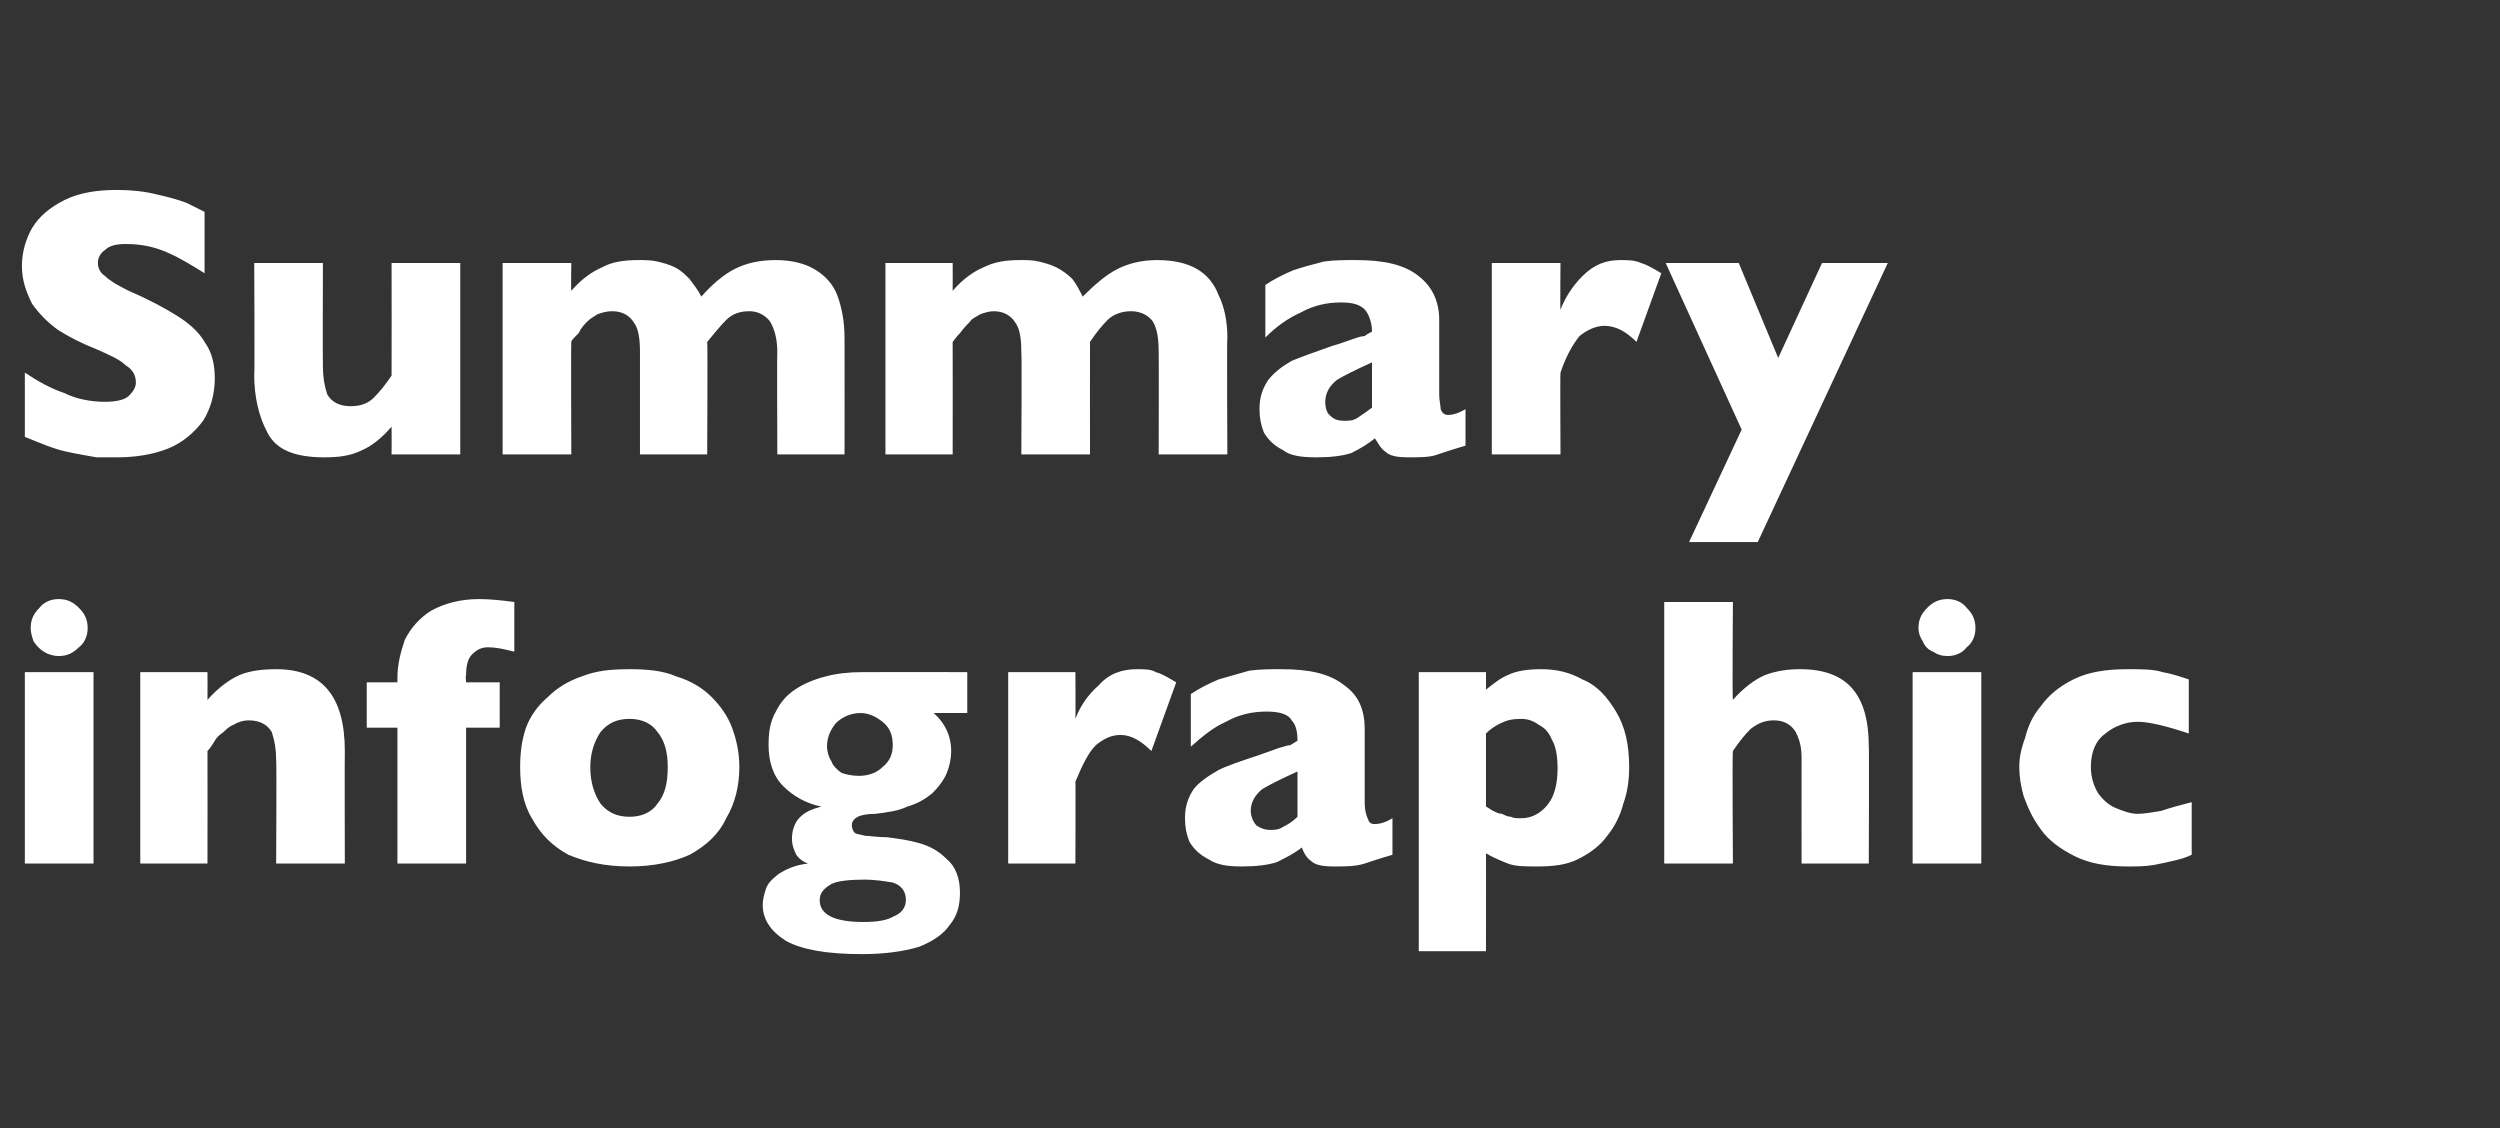 <?xml version="1.0" standalone="no"?><!DOCTYPE svg PUBLIC "-//W3C//DTD SVG 1.1//EN" "http://www.w3.org/Graphics/SVG/1.1/DTD/svg11.dtd"><svg xmlns="http://www.w3.org/2000/svg" version="1.1" width="171.1px" height="77.2px" viewBox="0 -13 171.1 77.2" style="top:-13px"><rect x="0" y="-13" width="171.1" height="77.2" fill="#333333" stroke="none"/>  <desc>Summary infographic</desc>  <defs/>  <g id="Polygon179021">    <path d="M 6 30 C 6 30.5 5.8 31 5.4 31.3 C 5 31.7 4.6 31.9 4 31.9 C 3.7 31.9 3.3 31.8 3 31.6 C 2.8 31.5 2.5 31.2 2.3 30.9 C 2.2 30.6 2.1 30.3 2.1 30 C 2.1 29.4 2.3 29 2.7 28.6 C 3 28.2 3.5 28 4 28 C 4.6 28 5 28.2 5.4 28.6 C 5.8 29 6 29.4 6 30 Z M 6.4 46.1 L 1.7 46.1 L 1.7 33 L 6.4 33 L 6.4 46.1 Z M 23.6 46.1 L 18.9 46.1 C 18.9 46.1 18.94 39.03 18.9 39 C 18.9 38.3 18.8 37.7 18.6 37.1 C 18.3 36.6 17.8 36.3 17 36.3 C 16.7 36.3 16.3 36.4 16 36.6 C 15.7 36.7 15.5 36.9 15.3 37.1 C 15 37.3 14.8 37.5 14.7 37.7 C 14.5 38 14.4 38.2 14.2 38.4 C 14.21 38.4 14.2 46.1 14.2 46.1 L 9.6 46.1 L 9.6 33 L 14.2 33 C 14.2 33 14.21 34.87 14.2 34.9 C 14.9 34.1 15.7 33.5 16.4 33.2 C 17.1 32.9 18 32.8 18.9 32.8 C 22 32.8 23.6 34.6 23.6 38.4 C 23.58 38.4 23.6 46.1 23.6 46.1 Z M 35.2 31.6 C 34.4 31.4 33.9 31.3 33.4 31.3 C 32.9 31.3 32.6 31.5 32.3 31.8 C 32 32.1 31.9 32.6 31.9 33.2 C 31.85 33.21 31.9 33.7 31.9 33.7 L 34.2 33.7 L 34.2 36.8 L 31.9 36.8 L 31.9 46.1 L 27.2 46.1 L 27.2 36.8 L 25.1 36.8 L 25.1 33.7 L 27.2 33.7 C 27.2 33.7 27.2 33.44 27.2 33.4 C 27.2 32.5 27.4 31.7 27.7 30.8 C 28.1 30 28.7 29.3 29.5 28.8 C 30.4 28.3 31.5 28 32.8 28 C 33.6 28 34.4 28.1 35.2 28.2 C 35.2 28.2 35.2 31.6 35.2 31.6 Z M 50.6 39.5 C 50.6 40.8 50.3 42 49.7 43 C 49.2 44.1 48.3 44.9 47.2 45.5 C 46.1 46 44.7 46.3 43.1 46.3 C 41.4 46.3 40.1 46 38.9 45.5 C 37.8 44.9 37 44.1 36.4 43 C 35.8 42 35.6 40.8 35.6 39.5 C 35.6 38.5 35.7 37.7 36 36.8 C 36.3 36 36.8 35.3 37.5 34.7 C 38.1 34.1 38.9 33.6 39.8 33.3 C 40.8 32.9 41.8 32.8 43.1 32.8 C 44.3 32.8 45.4 32.9 46.3 33.3 C 47.3 33.6 48.1 34.1 48.7 34.7 C 49.3 35.3 49.8 36 50.1 36.8 C 50.4 37.6 50.6 38.5 50.6 39.5 Z M 45.7 39.5 C 45.7 38.5 45.5 37.7 45 37.1 C 44.6 36.5 43.9 36.2 43.1 36.2 C 42.2 36.2 41.6 36.5 41.1 37.1 C 40.7 37.7 40.4 38.5 40.4 39.5 C 40.4 40.6 40.7 41.4 41.1 42 C 41.6 42.6 42.2 42.9 43.1 42.9 C 43.9 42.9 44.6 42.6 45 42 C 45.5 41.4 45.7 40.6 45.7 39.5 Z M 66.2 35.8 C 66.2 35.8 63.91 35.79 63.9 35.8 C 64.7 36.5 65.1 37.4 65.1 38.4 C 65.1 38.9 65 39.4 64.8 39.9 C 64.6 40.4 64.2 40.9 63.8 41.3 C 63.3 41.7 62.8 42 62.1 42.2 C 61.5 42.5 60.7 42.6 59.9 42.7 C 58.8 42.7 58.3 43 58.3 43.5 C 58.3 43.7 58.4 43.9 58.5 44 C 58.6 44.1 58.9 44.1 59.2 44.2 C 59.5 44.2 60 44.3 60.7 44.3 C 61.5 44.4 62.2 44.5 62.9 44.7 C 63.6 44.9 64.2 45.2 64.8 45.8 C 65.4 46.3 65.7 47.1 65.7 48.1 C 65.7 49 65.5 49.7 65 50.3 C 64.6 50.9 63.9 51.4 62.9 51.8 C 61.9 52.1 60.6 52.3 59 52.3 C 56.6 52.3 54.9 52 53.8 51.4 C 52.7 50.7 52.2 49.9 52.2 48.9 C 52.2 48.6 52.3 48.2 52.4 47.9 C 52.5 47.5 52.8 47.2 53.3 46.8 C 53.8 46.5 54.4 46.2 55.3 46.1 C 55 46 54.7 45.8 54.5 45.5 C 54.3 45.1 54.2 44.8 54.2 44.4 C 54.2 44 54.3 43.5 54.6 43.1 C 55 42.6 55.5 42.4 56.2 42.2 C 55.2 42 54.3 41.5 53.6 40.8 C 52.9 40.1 52.6 39.1 52.6 38 C 52.6 37.1 52.7 36.4 53.1 35.7 C 53.4 35.1 53.8 34.6 54.4 34.2 C 55 33.8 55.7 33.5 56.5 33.3 C 57.2 33.1 58.1 33 59 33 C 59 32.99 66.2 33 66.2 33 L 66.2 35.8 Z M 61.1 38 C 61.1 37.3 60.9 36.8 60.4 36.4 C 59.9 36 59.4 35.8 58.9 35.8 C 58.2 35.8 57.6 36.1 57.2 36.5 C 56.8 37 56.6 37.5 56.6 38.1 C 56.6 38.4 56.7 38.8 56.9 39.1 C 57 39.4 57.3 39.7 57.6 39.9 C 57.9 40 58.3 40.1 58.8 40.1 C 59.4 40.1 60 39.9 60.4 39.5 C 60.9 39.1 61.1 38.6 61.1 38 Z M 62 48.6 C 62 48 61.7 47.6 61.1 47.4 C 60.5 47.3 59.8 47.2 59.2 47.2 C 58.1 47.2 57.3 47.3 56.9 47.5 C 56.4 47.8 56.1 48.1 56.1 48.6 C 56.1 49.6 57.1 50.1 59.1 50.1 C 60 50.1 60.7 50 61.2 49.7 C 61.7 49.5 62 49.1 62 48.6 Z M 80.5 33.7 C 80.5 33.7 78.8 38.4 78.8 38.4 C 78.1 37.7 77.4 37.3 76.7 37.3 C 76 37.3 75.5 37.6 75 38 C 74.5 38.5 74.1 39.3 73.6 40.5 C 73.62 40.47 73.6 46.1 73.6 46.1 L 69 46.1 L 69 33 L 73.6 33 C 73.6 33 73.62 36.16 73.6 36.2 C 73.9 35.4 74.4 34.6 75.2 33.9 C 75.9 33.1 76.8 32.8 77.8 32.8 C 78.3 32.8 78.8 32.8 79.1 33 C 79.5 33.1 80 33.4 80.5 33.7 Z M 95.3 45.5 C 94.6 45.7 94 45.9 93.4 46.1 C 92.8 46.3 92.1 46.3 91.3 46.3 C 90.5 46.3 90 46.2 89.7 45.9 C 89.4 45.7 89.2 45.3 89.1 45 C 88.6 45.4 88 45.7 87.4 46 C 86.8 46.2 86 46.3 85 46.3 C 84 46.3 83.3 46.2 82.7 45.8 C 82.1 45.5 81.7 45.1 81.4 44.6 C 81.2 44.1 81.1 43.6 81.1 43 C 81.1 42.2 81.3 41.6 81.7 41 C 82.1 40.5 82.7 40.1 83.4 39.7 C 84 39.4 84.9 39.1 86.1 38.7 C 86.7 38.5 87.2 38.3 87.5 38.2 C 87.9 38.1 88.1 38 88.3 38 C 88.5 37.9 88.6 37.8 88.8 37.7 C 88.8 37.1 88.7 36.6 88.4 36.3 C 88.2 35.9 87.6 35.7 86.7 35.7 C 85.7 35.7 84.8 35.9 83.9 36.4 C 83 36.8 82.3 37.4 81.5 38.1 C 81.5 38.1 81.5 34.5 81.5 34.5 C 82.1 34.1 82.7 33.8 83.4 33.5 C 84.1 33.3 84.8 33.1 85.5 32.9 C 86.2 32.8 87 32.8 87.7 32.8 C 89.6 32.8 91 33.1 92 33.9 C 93 34.6 93.4 35.6 93.4 36.9 C 93.4 36.9 93.4 42 93.4 42 C 93.4 42.4 93.5 42.8 93.6 43 C 93.7 43.3 93.8 43.4 94.1 43.4 C 94.4 43.4 94.8 43.3 95.3 43 C 95.3 43 95.3 45.5 95.3 45.5 Z M 88.8 42.9 C 88.8 42.9 88.8 39.8 88.8 39.8 C 87.7 40.3 86.9 40.7 86.4 41 C 85.9 41.4 85.6 41.9 85.6 42.5 C 85.6 42.9 85.8 43.3 86 43.5 C 86.3 43.7 86.6 43.8 86.9 43.8 C 87.2 43.8 87.5 43.8 87.8 43.6 C 88.2 43.4 88.5 43.2 88.8 42.9 Z M 111.5 39.5 C 111.5 40.3 111.4 41.2 111.1 42 C 110.9 42.8 110.5 43.6 110 44.2 C 109.5 44.9 108.8 45.4 108 45.8 C 107.2 46.2 106.3 46.3 105.2 46.3 C 104.4 46.3 103.7 46.3 103.2 46.1 C 102.7 45.9 102.2 45.7 101.7 45.4 C 101.71 45.35 101.7 52.1 101.7 52.1 L 97.1 52.1 L 97.1 33 L 101.7 33 C 101.7 33 101.71 34.17 101.7 34.2 C 102.2 33.8 102.7 33.4 103.2 33.2 C 103.8 32.9 104.6 32.8 105.5 32.8 C 106.5 32.8 107.4 33 108.3 33.5 C 109.3 33.9 110 34.7 110.6 35.7 C 111.2 36.7 111.5 37.9 111.5 39.5 Z M 106.6 39.6 C 106.6 38.8 106.5 38.1 106.2 37.6 C 106 37.1 105.7 36.8 105.3 36.6 C 104.9 36.3 104.5 36.2 104.1 36.2 C 103.5 36.2 103.1 36.3 102.7 36.5 C 102.3 36.7 102 36.9 101.7 37.2 C 101.7 37.2 101.7 42.2 101.7 42.2 C 101.9 42.3 102 42.4 102.2 42.5 C 102.4 42.6 102.6 42.7 102.8 42.7 C 103 42.8 103.2 42.9 103.4 42.9 C 103.6 43 103.8 43 104.1 43 C 104.8 43 105.4 42.7 105.9 42.1 C 106.4 41.5 106.6 40.6 106.6 39.6 Z M 127.9 46.1 L 123.3 46.1 C 123.3 46.1 123.29 39.31 123.3 39.3 C 123.3 39.3 123.3 39.2 123.3 39.2 C 123.3 39.1 123.3 39 123.3 38.9 C 123.3 38.2 123.2 37.7 122.9 37.1 C 122.6 36.6 122.1 36.3 121.4 36.3 C 120.8 36.3 120.3 36.5 119.8 36.9 C 119.4 37.3 119 37.8 118.6 38.4 C 118.55 38.4 118.6 46.1 118.6 46.1 L 113.9 46.1 L 113.9 28.2 L 118.6 28.2 C 118.6 28.2 118.55 34.87 118.6 34.9 C 119.3 34.1 120.1 33.5 120.8 33.2 C 121.6 32.9 122.4 32.8 123.2 32.8 C 126.4 32.8 127.9 34.5 127.9 38.1 C 127.93 38.05 127.9 46.1 127.9 46.1 Z M 135.2 30 C 135.2 30.5 135 31 134.6 31.3 C 134.3 31.7 133.8 31.9 133.3 31.9 C 132.9 31.9 132.6 31.8 132.3 31.6 C 132 31.5 131.7 31.2 131.6 30.9 C 131.4 30.6 131.3 30.3 131.3 30 C 131.3 29.4 131.5 29 131.9 28.6 C 132.3 28.2 132.7 28 133.3 28 C 133.8 28 134.3 28.2 134.6 28.6 C 135 29 135.2 29.4 135.2 30 Z M 135.6 46.1 L 130.9 46.1 L 130.9 33 L 135.6 33 L 135.6 46.1 Z M 150 45.5 C 149.6 45.7 149.2 45.8 148.8 45.9 C 148.4 46 147.9 46.1 147.4 46.2 C 146.8 46.3 146.2 46.3 145.6 46.3 C 144.2 46.3 143 46.1 142 45.6 C 141 45.1 140.2 44.5 139.7 43.8 C 139.1 43 138.8 42.3 138.5 41.5 C 138.3 40.8 138.2 40.1 138.2 39.5 C 138.2 38.9 138.3 38.3 138.6 37.5 C 138.8 36.7 139.1 36 139.7 35.3 C 140.2 34.6 140.9 34 141.9 33.5 C 142.9 33 144.1 32.8 145.6 32.8 C 146.6 32.8 147.4 32.8 148 33 C 148.6 33.1 149.2 33.3 149.8 33.5 C 149.8 33.5 149.8 37.2 149.8 37.2 C 148.3 36.7 147.1 36.4 146.3 36.4 C 145.5 36.4 144.7 36.7 144.1 37.2 C 143.4 37.7 143.1 38.5 143.1 39.5 C 143.1 40.2 143.3 40.8 143.6 41.3 C 143.9 41.7 144.3 42.1 144.8 42.3 C 145.3 42.5 145.8 42.7 146.3 42.7 C 146.7 42.7 147.3 42.6 147.9 42.5 C 148.5 42.3 149.2 42.1 150 41.9 C 150 41.9 150 45.5 150 45.5 Z " stroke="none" fill="#fff"/>  </g>  <g id="Polygon179020">    <path d="M 14.7 12.9 C 14.7 14 14.4 15 13.9 15.8 C 13.3 16.6 12.5 17.3 11.5 17.7 C 10.5 18.1 9.3 18.3 8 18.3 C 7.6 18.3 7.1 18.3 6.6 18.3 C 6.1 18.2 5.4 18.1 4.5 17.9 C 3.6 17.7 2.7 17.3 1.7 16.9 C 1.7 16.9 1.7 12.5 1.7 12.5 C 2.6 13.1 3.5 13.6 4.4 13.9 C 5.2 14.3 6.2 14.5 7.2 14.5 C 8.1 14.5 8.7 14.3 8.9 14 C 9.2 13.7 9.3 13.4 9.3 13.2 C 9.3 12.7 9.1 12.3 8.6 12 C 8.2 11.6 7.5 11.3 6.6 10.9 C 5.6 10.5 4.8 10.1 4 9.6 C 3.3 9.1 2.7 8.5 2.2 7.8 C 1.8 7 1.5 6.2 1.5 5.2 C 1.5 4.2 1.8 3.3 2.2 2.6 C 2.7 1.8 3.4 1.2 4.4 0.7 C 5.4 0.2 6.6 0 8 0 C 9 0 9.9 0.1 10.7 0.3 C 11.6 0.5 12.3 0.7 12.8 0.9 C 13.4 1.2 13.8 1.4 14 1.5 C 14 1.5 14 5.7 14 5.7 C 13.2 5.2 12.4 4.7 11.5 4.3 C 10.6 3.9 9.7 3.7 8.6 3.7 C 8 3.7 7.5 3.8 7.2 4.1 C 6.9 4.3 6.7 4.6 6.7 5 C 6.7 5.4 6.9 5.7 7.2 5.9 C 7.5 6.2 8 6.5 8.8 6.9 C 10.2 7.5 11.3 8.1 12.1 8.6 C 12.9 9.1 13.6 9.7 14 10.4 C 14.5 11.1 14.7 11.9 14.7 12.9 Z M 31.5 18.1 L 26.8 18.1 C 26.8 18.1 26.81 16.24 26.8 16.2 C 26.2 16.9 25.5 17.5 24.8 17.8 C 24 18.2 23.2 18.3 22.2 18.3 C 20.2 18.3 18.9 17.8 18.3 16.6 C 17.7 15.5 17.4 14.1 17.4 12.7 C 17.44 12.7 17.4 5 17.4 5 L 22.1 5 C 22.1 5 22.08 12.08 22.1 12.1 C 22.1 12.8 22.2 13.4 22.4 14 C 22.7 14.5 23.2 14.8 24 14.8 C 24.7 14.8 25.2 14.6 25.6 14.2 C 26 13.8 26.4 13.3 26.8 12.7 C 26.81 12.7 26.8 5 26.8 5 L 31.5 5 L 31.5 18.1 Z M 57.8 18.1 L 53.2 18.1 C 53.2 18.1 53.17 11.11 53.2 11.1 C 53.2 10.2 53 9.5 52.7 9 C 52.4 8.6 51.9 8.3 51.3 8.3 C 50.6 8.3 50.1 8.5 49.7 8.9 C 49.3 9.3 48.9 9.8 48.4 10.4 C 48.44 10.4 48.4 18.1 48.4 18.1 L 43.8 18.1 C 43.8 18.1 43.8 11.11 43.8 11.1 C 43.8 10.2 43.7 9.5 43.4 9.1 C 43.1 8.6 42.6 8.3 41.9 8.3 C 41.5 8.3 41.2 8.4 40.9 8.5 C 40.6 8.7 40.4 8.8 40.2 9 C 40 9.2 39.8 9.4 39.6 9.8 C 39.3 10.1 39.1 10.3 39.1 10.4 C 39.07 10.4 39.1 18.1 39.1 18.1 L 34.4 18.1 L 34.4 5 L 39.1 5 C 39.1 5 39.07 6.87 39.1 6.9 C 39.8 6.1 40.5 5.6 41.2 5.3 C 41.9 4.9 42.8 4.8 43.7 4.8 C 44.1 4.8 44.6 4.8 45 4.9 C 45.4 5 45.8 5.1 46.2 5.3 C 46.6 5.5 46.9 5.8 47.2 6.1 C 47.5 6.5 47.8 6.9 48 7.3 C 48.7 6.5 49.5 5.8 50.3 5.4 C 51.1 5 52 4.8 53.1 4.8 C 54.1 4.8 55 5 55.7 5.4 C 56.4 5.8 57 6.4 57.3 7.2 C 57.6 8 57.8 9 57.8 10.1 C 57.81 10.11 57.8 18.1 57.8 18.1 Z M 84 18.1 L 79.3 18.1 C 79.3 18.1 79.32 11.11 79.3 11.1 C 79.3 10.2 79.2 9.5 78.9 9 C 78.6 8.6 78.1 8.3 77.4 8.3 C 76.8 8.3 76.2 8.5 75.8 8.9 C 75.4 9.3 75 9.8 74.6 10.4 C 74.59 10.4 74.6 18.1 74.6 18.1 L 69.9 18.1 C 69.9 18.1 69.94 11.11 69.9 11.1 C 69.9 10.2 69.8 9.5 69.5 9.1 C 69.2 8.6 68.7 8.3 68 8.3 C 67.7 8.3 67.4 8.4 67.1 8.5 C 66.8 8.7 66.5 8.8 66.4 9 C 66.2 9.2 66 9.4 65.7 9.8 C 65.4 10.1 65.3 10.3 65.2 10.4 C 65.21 10.4 65.2 18.1 65.2 18.1 L 60.6 18.1 L 60.6 5 L 65.2 5 C 65.2 5 65.21 6.87 65.2 6.9 C 65.9 6.1 66.6 5.6 67.3 5.3 C 68.1 4.9 68.9 4.8 69.8 4.8 C 70.3 4.8 70.7 4.8 71.1 4.9 C 71.5 5 71.9 5.1 72.3 5.3 C 72.7 5.5 73.1 5.8 73.4 6.1 C 73.7 6.5 73.9 6.9 74.1 7.3 C 74.9 6.5 75.7 5.8 76.5 5.4 C 77.3 5 78.2 4.8 79.2 4.8 C 80.3 4.8 81.2 5 81.9 5.4 C 82.6 5.8 83.1 6.4 83.4 7.2 C 83.8 8 84 9 84 10.1 C 83.96 10.11 84 18.1 84 18.1 Z M 100.3 17.5 C 99.6 17.7 99 17.9 98.4 18.1 C 97.9 18.3 97.2 18.3 96.4 18.3 C 95.6 18.3 95.1 18.2 94.8 17.9 C 94.5 17.7 94.3 17.3 94.1 17 C 93.6 17.4 93.1 17.7 92.5 18 C 91.9 18.2 91.1 18.3 90.1 18.3 C 89.1 18.3 88.3 18.2 87.8 17.8 C 87.2 17.5 86.8 17.1 86.5 16.6 C 86.3 16.1 86.2 15.6 86.2 15 C 86.2 14.2 86.4 13.6 86.8 13 C 87.2 12.5 87.7 12.1 88.4 11.7 C 89.1 11.4 90 11.1 91.1 10.7 C 91.8 10.5 92.3 10.3 92.6 10.2 C 92.9 10.1 93.2 10 93.4 10 C 93.5 9.9 93.7 9.8 93.9 9.7 C 93.9 9.1 93.7 8.6 93.5 8.3 C 93.2 7.9 92.7 7.7 91.8 7.7 C 90.8 7.7 89.9 7.9 89 8.4 C 88.1 8.8 87.3 9.4 86.6 10.1 C 86.6 10.1 86.6 6.5 86.6 6.5 C 87.2 6.1 87.8 5.8 88.5 5.5 C 89.1 5.3 89.8 5.1 90.6 4.9 C 91.3 4.8 92 4.8 92.8 4.8 C 94.7 4.8 96.1 5.1 97.1 5.9 C 98 6.6 98.5 7.6 98.5 8.9 C 98.5 8.9 98.5 14 98.5 14 C 98.5 14.4 98.6 14.8 98.6 15 C 98.7 15.3 98.9 15.4 99.1 15.4 C 99.4 15.4 99.8 15.3 100.3 15 C 100.3 15 100.3 17.5 100.3 17.5 Z M 93.9 14.9 C 93.9 14.9 93.9 11.8 93.9 11.8 C 92.8 12.3 92 12.7 91.5 13 C 91 13.4 90.7 13.9 90.7 14.5 C 90.7 14.9 90.8 15.3 91.1 15.5 C 91.3 15.7 91.6 15.8 92 15.8 C 92.3 15.8 92.6 15.8 92.9 15.6 C 93.2 15.4 93.5 15.2 93.9 14.9 Z M 113.7 5.7 C 113.7 5.7 112 10.4 112 10.4 C 111.3 9.7 110.6 9.3 109.8 9.3 C 109.2 9.3 108.6 9.6 108.1 10 C 107.7 10.5 107.2 11.3 106.8 12.5 C 106.77 12.47 106.8 18.1 106.8 18.1 L 102.1 18.1 L 102.1 5 L 106.8 5 C 106.8 5 106.77 8.16 106.8 8.2 C 107.1 7.4 107.6 6.6 108.3 5.9 C 109.1 5.1 109.9 4.8 110.9 4.8 C 111.4 4.8 111.9 4.8 112.3 5 C 112.7 5.1 113.2 5.4 113.7 5.7 Z M 129.2 5 L 120.3 24.1 L 115.6 24.1 L 119.2 16.4 L 114 5 L 119 5 L 121.7 11.5 L 124.7 5 L 129.2 5 Z " stroke="none" fill="#fff"/>  </g></svg>
